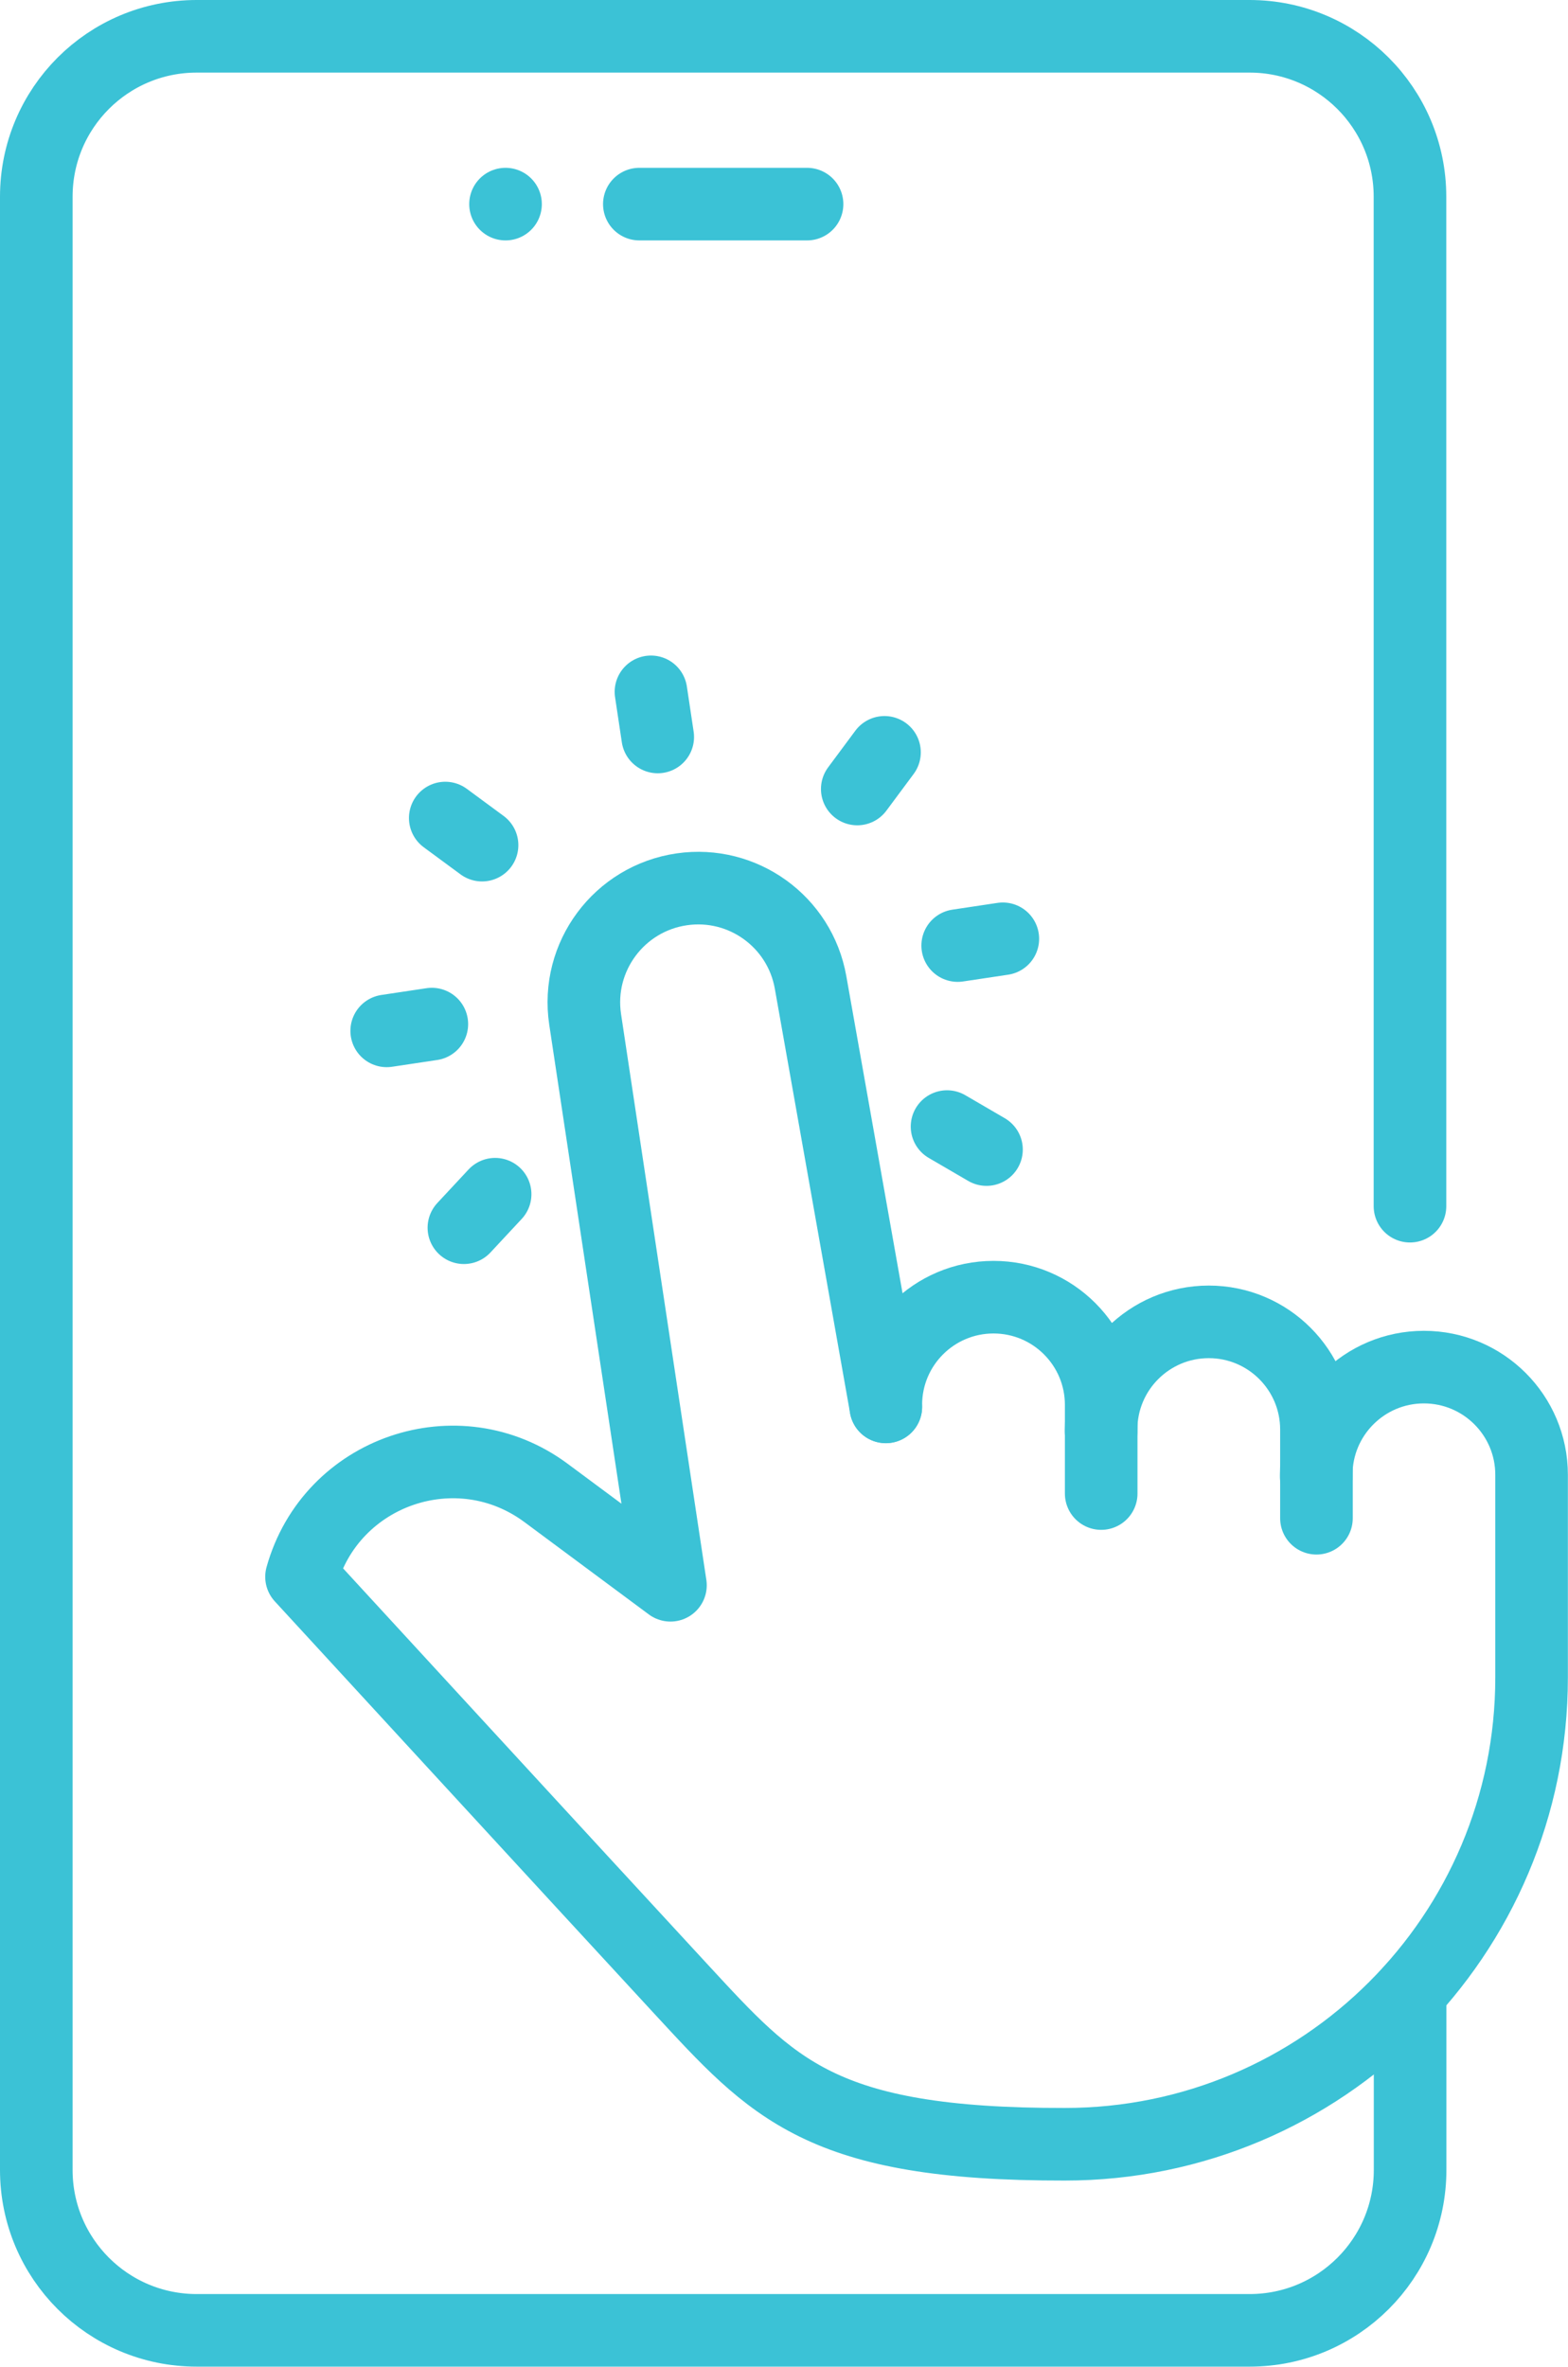 <?xml version="1.0" encoding="UTF-8"?>
<svg id="Layer_1" data-name="Layer 1" xmlns="http://www.w3.org/2000/svg" viewBox="0 0 129.59 195.61">
  <defs>
    <style>
      .cls-1 {
        fill: none;
        stroke: #3bc2d6;
        stroke-linecap: round;
        stroke-linejoin: round;
        stroke-width: 6px;
      }
    </style>
  </defs>
  <g>
    <g>
      <line class="cls-1" x1="66.7" y1="16.87" x2="52.84" y2="16.87"/>
      <line class="cls-1" x1="41.78" y1="16.87" x2="41.78" y2="16.87"/>
    </g>
    <path class="cls-1" d="M116.54,164.62v14.72c0,7.33-5.94,13.26-13.26,13.26H16.26c-7.33,0-13.26-5.93-13.26-13.26V16.26c0-7.33,5.93-13.26,13.26-13.26h87.01c7.32,0,13.26,5.93,13.26,13.26v83.43"/>
  </g>
  <g>
    <g>
      <line class="cls-1" x1="53.8" y1="57.18" x2="54.36" y2="60.91"/>
      <line class="cls-1" x1="31.96" y1="85.2" x2="35.69" y2="84.64"/>
      <line class="cls-1" x1="36.8" y1="67.61" x2="39.84" y2="69.85"/>
      <line class="cls-1" x1="82.88" y1="77.59" x2="79.15" y2="78.15"/>
      <line class="cls-1" x1="73.1" y1="62.18" x2="70.85" y2="65.21"/>
      <line class="cls-1" x1="81.53" y1="95.01" x2="78.27" y2="93.11"/>
      <line class="cls-1" x1="38.34" y1="101.47" x2="40.92" y2="98.7"/>
    </g>
    <path class="cls-1" d="M91.01,123.44v-7.33c0-4.91-3.98-8.9-8.9-8.9h0c-4.91,0-8.9,3.98-8.9,8.9v.17h0"/>
    <path class="cls-1" d="M108.8,125.48v-7.33c0-4.91-3.98-8.9-8.9-8.9h0c-4.91,0-8.9,3.98-8.9,8.9v.17h0"/>
    <path class="cls-1" d="M73.21,116.27h0s-6.22-35.08-6.22-35.08c-.89-5.02-5.6-8.42-10.64-7.69h0c-5.18.75-8.77,5.57-7.99,10.75l7.05,46.77-10.28-7.63c-7.3-5.42-17.77-1.83-20.21,6.93h0s23.28,25.33,31.3,34.01c7.68,8.3,11.55,12.92,31.78,12.89h0c21.31,0,38.58-17.27,38.58-38.58v-16.75c0-4.91-3.98-8.9-8.9-8.9h0c-4.91,0-8.9,3.98-8.9,8.9v.17h0"/>
  </g>
</svg>
